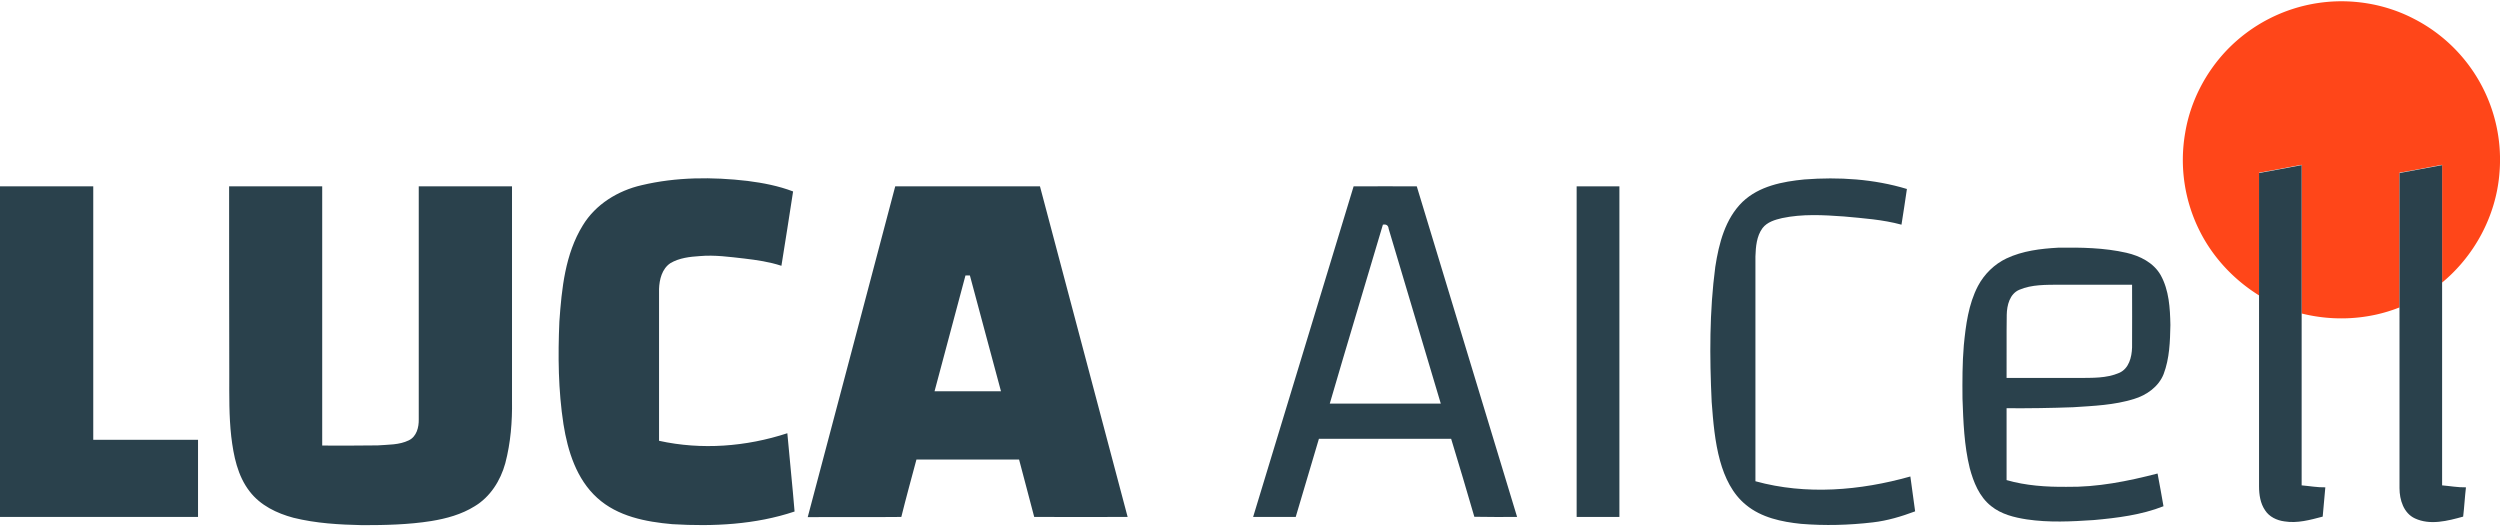 <svg xmlns="http://www.w3.org/2000/svg" xml:space="preserve" id="Layer_1" x="0" y="0" style="enable-background:new 0 0 152 32" version="1.1" viewBox="0 0 152 32"><style type="text/css">.st0{fill:#ff4619}.st1{fill:#2a414c}</style><g><path d="M140.96.18c1.97-.29 4.03.04 5.8.96a9.615 9.615 0 0 1 5.2 9.46c-.22 2.55-1.52 4.96-3.48 6.58v-7.16c-.86.16-1.72.33-2.59.48v8.19c-1.88.75-4 .86-5.95.37v-9.04c-.86.16-1.72.33-2.59.48v7.46c-1.5-.93-2.76-2.26-3.57-3.84a9.61 9.61 0 0 1-.92-6.05c.31-1.88 1.22-3.65 2.54-5.03a9.687 9.687 0 0 1 5.56-2.86z" class="st0"/></g><g><path d="M137.35 10.52c.86-.15 1.72-.32 2.59-.48v19.47c.48.04.96.13 1.44.12-.06.59-.1 1.19-.16 1.78-.76.2-1.54.42-2.33.29-.46-.06-.92-.28-1.17-.67-.29-.42-.37-.95-.37-1.46V10.52zM145.89 10.52c.86-.16 1.72-.32 2.59-.48v19.47c.48.04.96.13 1.45.12-.07.59-.1 1.19-.17 1.78-.94.26-2 .54-2.93.11-.69-.32-.94-1.13-.94-1.84V10.52zM39.01 11.26c2.1-.5 4.3-.51 6.44-.26.94.12 1.88.3 2.77.64-.23 1.51-.47 3.02-.71 4.52-.73-.24-1.49-.35-2.25-.44-.9-.1-1.8-.23-2.71-.15-.61.04-1.25.11-1.79.43-.51.34-.67.99-.69 1.57v9.23c2.58.57 5.3.36 7.8-.46.14 1.59.31 3.17.44 4.76-2.39.8-4.94.92-7.43.77-1.61-.14-3.33-.47-4.57-1.6-1.26-1.14-1.79-2.84-2.05-4.47-.32-2.07-.34-4.17-.25-6.25.14-2 .35-4.1 1.42-5.84.78-1.29 2.14-2.12 3.58-2.45zM109.71 10.91c2.09-.16 4.22-.03 6.23.58-.11.72-.21 1.45-.33 2.17-1.14-.31-2.33-.39-3.51-.5-1.25-.09-2.52-.16-3.75.1-.43.1-.91.24-1.19.61-.36.49-.41 1.13-.43 1.72v13.67c3.08.85 6.37.57 9.42-.29.09.71.2 1.41.29 2.12-.83.31-1.69.57-2.57.67-1.45.17-2.91.21-4.37.09-1.17-.12-2.41-.38-3.34-1.15-.83-.67-1.3-1.67-1.58-2.68-.32-1.16-.42-2.38-.51-3.58-.13-2.74-.14-5.5.22-8.22.22-1.42.6-2.92 1.66-3.95 1.01-.96 2.43-1.23 3.76-1.36zM0 11.33h5.67v15.41h6.37v4.69H0v-20.1zM13.93 11.33h5.66v15.76c1.12 0 2.25.01 3.37-.01.64-.05 1.31-.02 1.9-.31.47-.23.61-.79.6-1.27V11.33h5.67v13.02c.02 1.28-.08 2.57-.41 3.82-.29 1.05-.91 2.04-1.86 2.61-.8.5-1.72.75-2.64.9-1.38.22-2.79.25-4.19.25-1.4-.03-2.82-.11-4.19-.45-1.01-.27-2.01-.75-2.66-1.6-.74-.95-.98-2.17-1.12-3.34-.14-1.24-.12-2.49-.12-3.74-.01-3.83-.01-7.65-.01-11.47z" class="st1"/><g><path d="M54.43 11.33h8.8c1.77 6.7 3.56 13.4 5.33 20.1-1.89 0-3.79.01-5.68 0-.3-1.17-.62-2.33-.92-3.49h-6.24c-.31 1.16-.63 2.32-.92 3.49-1.89.02-3.79 0-5.69.01 1.77-6.71 3.56-13.41 5.32-20.11zm4.27 5.42c-.63 2.34-1.25 4.69-1.88 7.04h4.04c-.64-2.34-1.25-4.69-1.89-7.04-.07-.01-.21 0-.27 0z" class="st1"/></g><g><path d="M76.19 31.43c2.04-6.7 4.07-13.4 6.11-20.1 1.28 0 2.56-.01 3.84 0 2.03 6.7 4.07 13.4 6.1 20.1-.87 0-1.73.01-2.6-.01-.46-1.58-.93-3.17-1.41-4.74h-8.04c-.46 1.59-.95 3.16-1.41 4.75h-2.59zm4.66-6.89h6.75c-1.06-3.54-2.11-7.09-3.17-10.63-.02-.21-.15-.29-.35-.25-1.07 3.62-2.17 7.24-3.23 10.88z" class="st1"/></g><path d="M95.86 11.33h2.6v20.1h-2.6v-20.1z" class="st1"/><g><path d="M122 15.71c.98-.46 2.06-.59 3.13-.65 1.39-.02 2.8 0 4.16.31.82.19 1.65.6 2.08 1.36.51.92.57 2 .59 3.03-.02 1-.05 2.03-.41 2.98-.3.77-1.04 1.29-1.81 1.52-1.19.37-2.45.42-3.69.5-1.35.05-2.7.07-4.05.06v4.37c1.18.34 2.42.42 3.64.41 1.88.03 3.73-.34 5.54-.81.13.66.24 1.32.36 1.99-1.35.53-2.8.71-4.24.84-1.36.09-2.72.16-4.07-.04-.77-.12-1.55-.31-2.17-.81-.72-.57-1.07-1.45-1.3-2.31-.34-1.38-.39-2.81-.44-4.23-.01-1.08-.01-2.16.08-3.23.12-1.23.28-2.5.86-3.61.38-.72 1-1.33 1.74-1.68zm.77 1.91c-.58.25-.75.94-.76 1.52-.02 1.28 0 2.56-.01 3.84h4.37c.83-.01 1.7.03 2.48-.31.59-.26.76-.95.78-1.54.01-1.27 0-2.55 0-3.82h-4.41c-.82.01-1.68-.02-2.45.31z" class="st1"/></g></g></svg>
